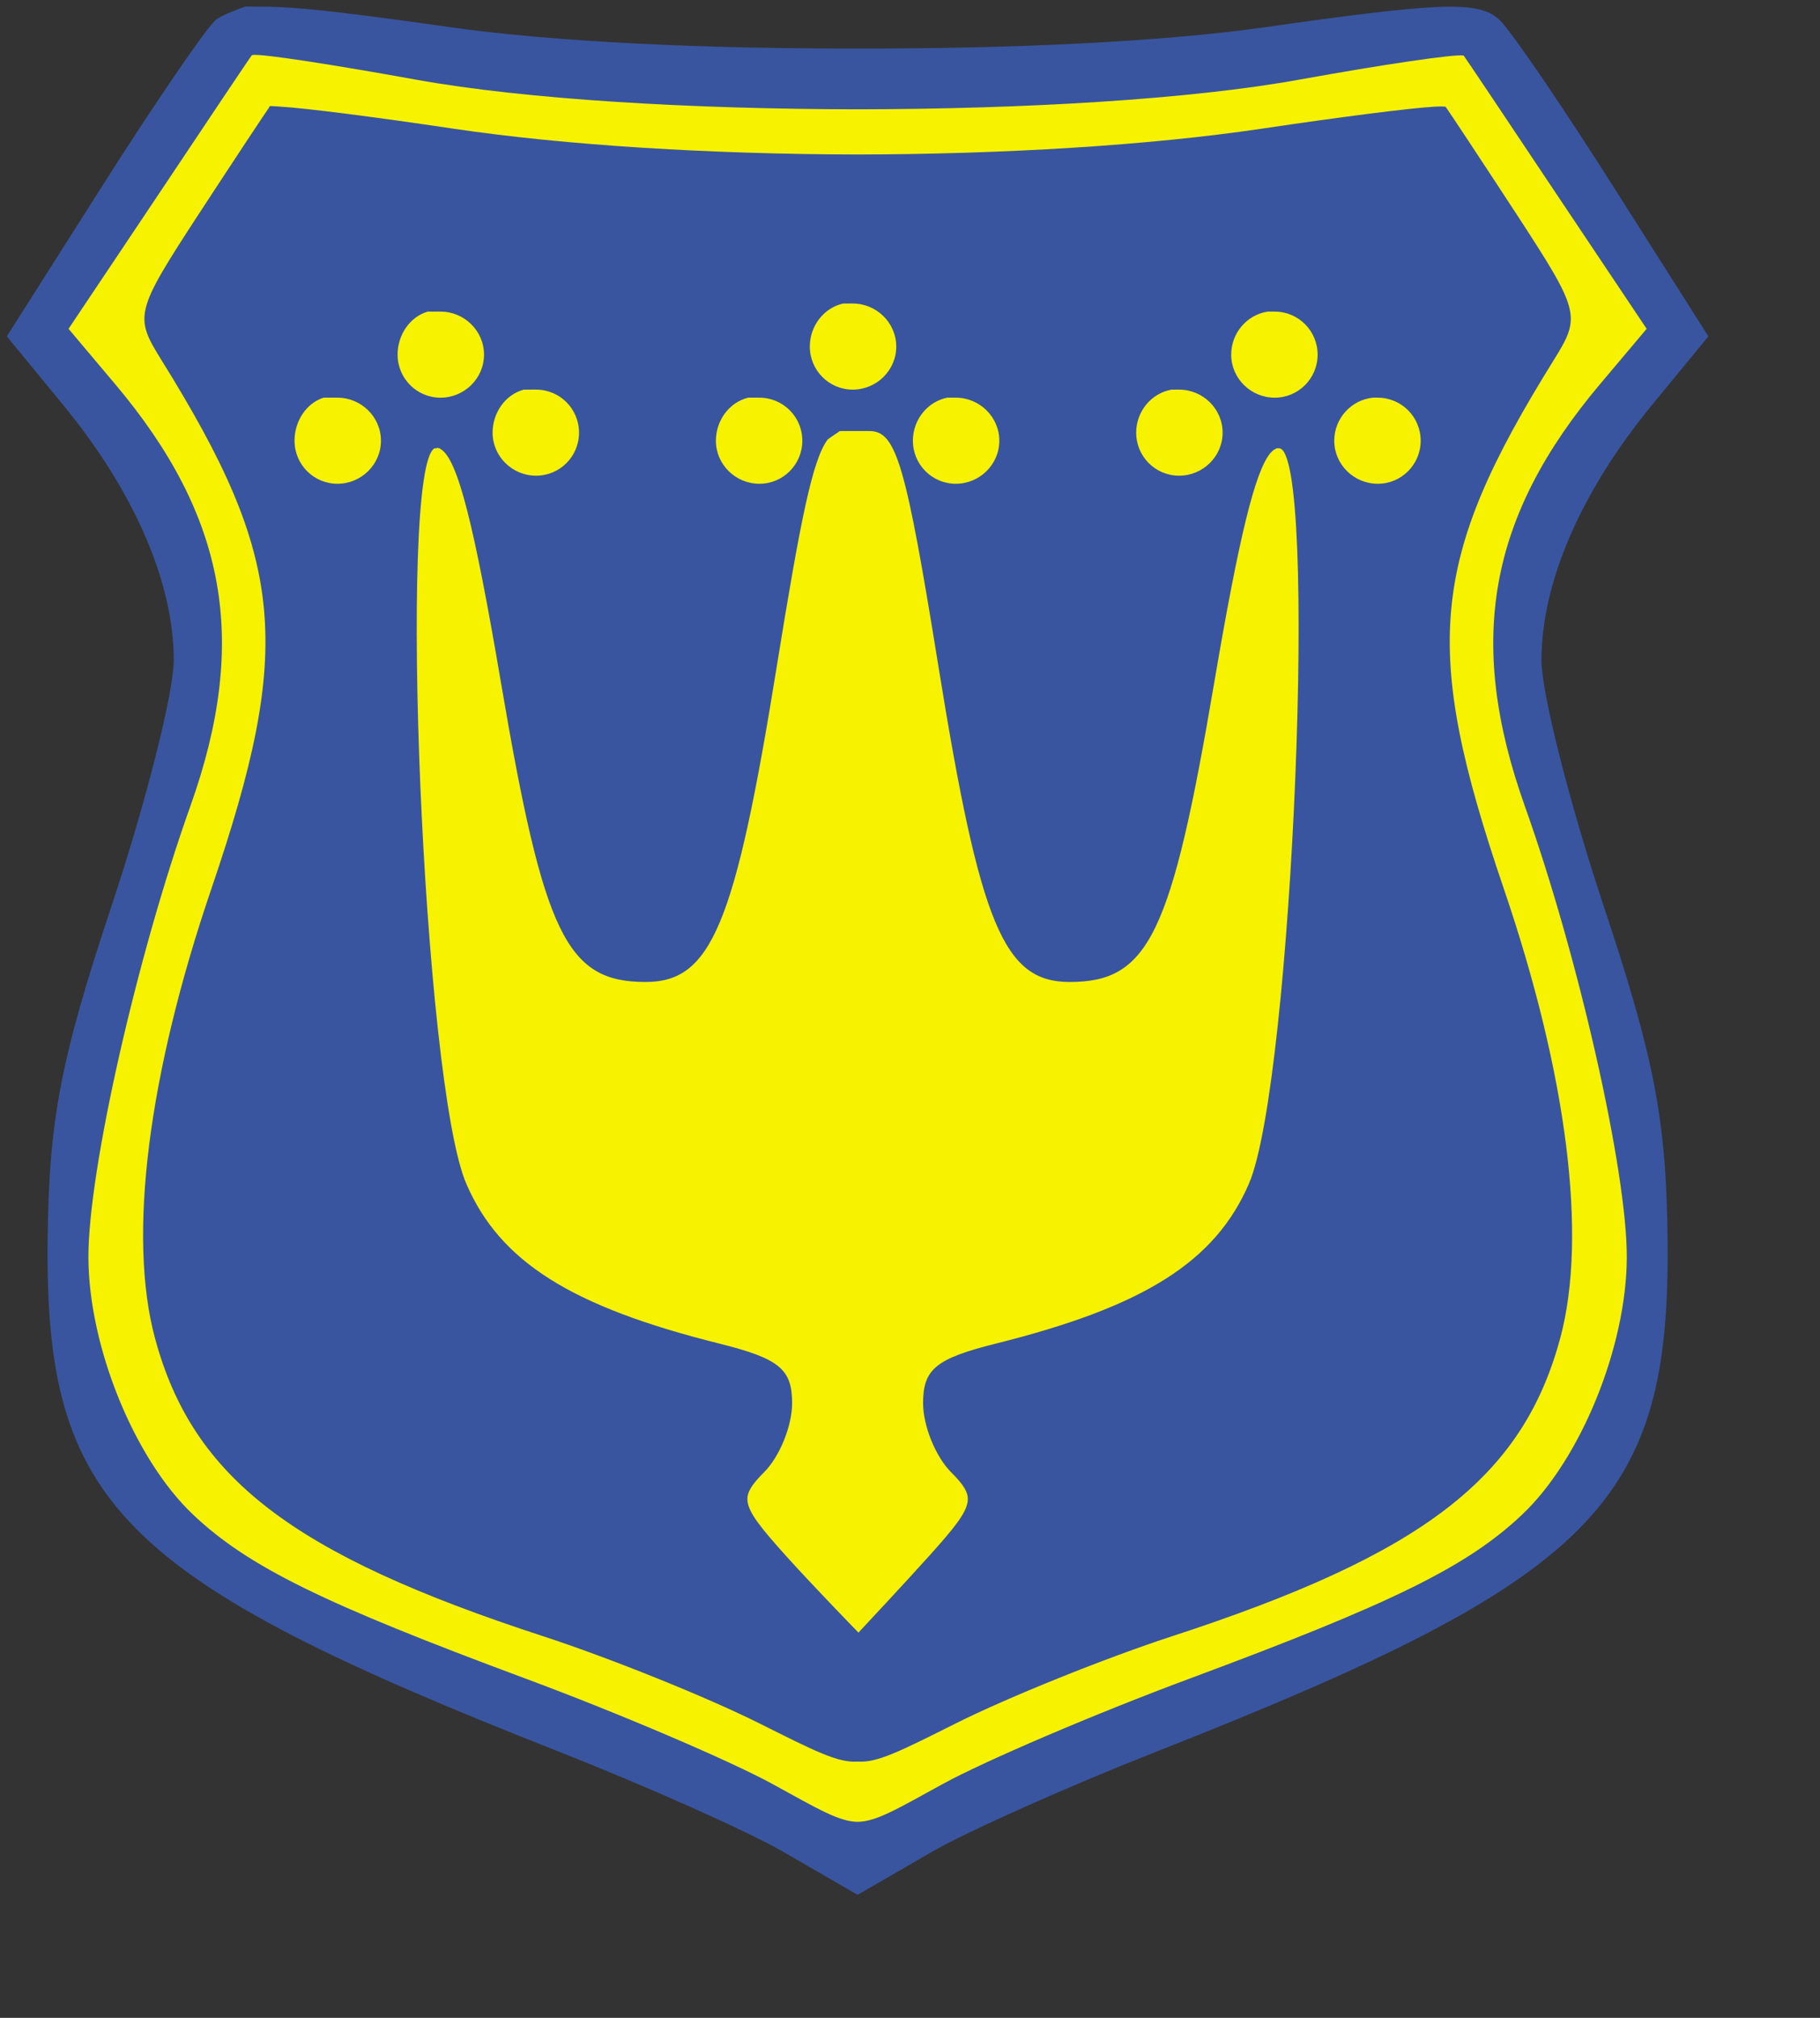 <?xml version="1.0" encoding="UTF-8" standalone="no"?>
<!-- Created with Inkscape (http://www.inkscape.org/) -->
<svg
   xmlns:svg="http://www.w3.org/2000/svg"
   xmlns="http://www.w3.org/2000/svg"
   version="1.0"
   width="600pt"
   height="665pt"
   id="svg21826">
  <rect width="100%" height="100%" fill="#333333" stroke="none"/>
  <defs
     id="defs21829" />
  <g
     transform="matrix(1.008,0,0,1.01,-2.425885e-2,-2.792346e-2)"
     id="g44302">
    <path
       d="M 374,807.978 C 374.149,804.233 189.477,729.617 104.501,684.389 C 78.433,661.711 72.986,678.172 29.598,572.036 C 28.083,467.019 74.183,371.673 89.52,264.937 C 60.332,162.972 14.618,145.094 14.618,145.094 L 104.501,10.27 L 374.074,34.613 L 643.648,14.015 L 733.53,148.839 C 733.53,148.839 687.816,166.717 658.628,268.682 C 673.965,375.418 720.066,470.764 718.55,575.781 C 675.162,681.917 669.715,665.456 643.648,688.134 C 558.671,733.362 374,807.978 374,807.978 z "
       style="fill:#f7f300;fill-opacity:1;fill-rule:evenodd;stroke:none;stroke-width:1px;stroke-linecap:butt;stroke-linejoin:miter;stroke-opacity:1"
       id="path40750" />
    <path
       d="M 93.819,8.961 C 88.261,14.519 65.728,47.676 43.494,82.693 L 3,146.36 L 28.045,176.789 C 58.802,214.332 75.796,253.727 75.796,287.27 C 75.796,301.247 63.606,349.38 48.643,394.239 C 26.382,460.982 21.329,487.498 20.789,539.596 C 19.6,654.324 51.91,686.738 243.389,761.962 C 280.952,776.719 325.22,796.31 341.698,805.733 L 374,824.385 L 406.301,805.733 C 422.78,796.31 467.048,776.719 504.611,761.962 C 696.09,686.738 728.399,654.324 727.211,539.596 C 726.671,487.498 721.617,460.982 699.356,394.239 C 684.394,349.38 672.204,301.247 672.204,287.27 C 672.204,253.727 689.198,214.332 719.954,176.789 L 745,146.36 L 704.506,82.693 C 682.272,47.676 659.739,14.519 654.181,8.961 C 649.676,4.456 642.938,2.336 626.093,3.109 C 611.229,3.792 588.399,6.646 552.361,11.77 C 506.478,18.294 440.946,21.252 374,21.133 C 307.054,21.252 241.521,18.294 195.639,11.77 C 159.601,6.646 136.77,3.792 121.907,3.109 C 117.696,2.916 107.019,2.881 106.927,2.875 C 106.897,2.875 96.125,6.655 93.819,8.961 z M 109.97,23.942 C 110.022,23.941 110.191,23.94 110.204,23.942 C 114.256,23.365 145.098,28.122 181.595,34.709 C 229.388,43.334 301.988,47.491 374,47.583 C 446.012,47.491 518.612,43.334 566.405,34.709 C 603.192,28.07 634.376,23.512 638.03,24.176 C 638.052,24.175 638.237,24.177 638.264,24.176 C 639.227,25.415 657.542,52.714 678.992,84.8 L 718.082,143.083 L 697.718,167.192 C 649.076,224.811 639.327,278.957 664.948,350.702 C 688.372,416.295 709.546,509.58 709.421,547.087 C 709.292,585.905 689.406,634.772 663.778,658.972 C 639.778,681.634 607.138,697.568 518.655,730.363 C 477.459,745.632 429.01,766.344 410.983,776.241 C 391.002,787.21 382.02,792.533 374,792.625 C 365.979,792.533 356.998,787.21 337.017,776.241 C 318.99,766.344 270.541,745.632 229.345,730.363 C 140.862,697.568 108.222,681.634 84.222,658.972 C 58.594,634.772 38.707,585.905 38.578,547.087 C 38.454,509.58 59.628,416.295 83.052,350.702 C 108.673,278.957 98.924,224.811 50.282,167.192 L 29.918,143.083 L 69.008,84.8 C 90.458,52.714 108.772,25.415 109.736,24.176 C 109.763,24.177 109.948,24.175 109.97,24.176 C 109.968,24.163 109.969,23.994 109.97,23.942 z M 117.694,46.178 C 117.694,46.2 117.692,46.386 117.694,46.412 C 117.681,46.411 117.512,46.412 117.46,46.412 C 117.459,46.435 117.458,46.619 117.46,46.646 C 116.52,47.912 102.638,68.773 86.797,92.992 C 58.843,135.731 58.533,137.604 70.412,156.659 C 124.657,243.672 128.117,281.493 92.18,386.749 C 64.537,467.716 55.675,538.033 67.603,582.197 C 84.021,642.987 127.344,676.227 236.835,711.871 C 265.673,721.26 308.167,738.297 331.165,749.791 C 355.368,761.887 365.484,767.034 374,766.41 C 382.516,767.034 392.631,761.887 416.835,749.791 C 439.832,738.297 482.327,721.26 511.165,711.871 C 620.656,676.227 663.978,642.987 680.397,582.197 C 692.325,538.033 683.463,467.716 655.819,386.749 C 619.883,281.493 623.343,243.672 677.588,156.659 C 689.467,137.604 689.157,135.731 661.203,92.992 C 645.362,68.773 631.48,47.912 630.54,46.646 C 630.498,46.603 630.349,46.456 630.306,46.412 C 630.282,46.413 630.093,46.412 630.072,46.412 C 629.299,46.333 627.783,46.3 625.859,46.412 C 614.645,47.07 584.683,50.897 550.254,56.009 C 501.017,63.32 437.387,67.123 374,67.244 C 310.613,67.123 246.983,63.32 197.746,56.009 C 163.316,50.897 133.355,47.07 122.141,46.412 C 120.458,46.314 118.996,46.165 118.162,46.178 C 118.135,46.18 117.974,46.179 117.928,46.178 C 117.906,46.178 117.722,46.18 117.694,46.178 z M 367.68,132.082 C 367.814,132.052 368.013,132.108 368.148,132.082 C 368.227,132.083 368.537,132.08 368.616,132.082 C 368.695,132.083 369.005,132.08 369.084,132.082 C 369.122,132.079 369.279,132.082 369.319,132.082 C 369.478,132.088 369.867,132.085 370.021,132.082 C 370.651,132.018 371.246,132.082 371.893,132.082 C 382.252,132.082 390.853,140.449 390.853,150.807 C 390.853,161.166 382.252,169.533 371.893,169.533 C 361.535,169.533 353.168,161.166 353.168,150.807 C 353.168,141.834 359.267,133.952 367.68,132.082 z M 186.51,135.593 C 186.634,135.556 186.853,135.627 186.978,135.593 C 187.058,135.594 187.367,135.59 187.447,135.593 C 187.526,135.594 187.835,135.59 187.915,135.593 C 187.994,135.594 188.303,135.591 188.383,135.593 C 188.462,135.594 188.772,135.591 188.851,135.593 C 188.93,135.594 189.24,135.591 189.319,135.593 C 189.357,135.59 189.514,135.593 189.553,135.593 C 189.713,135.599 190.102,135.596 190.255,135.593 C 190.886,135.529 191.481,135.593 192.128,135.593 C 202.486,135.593 211.088,143.96 211.088,154.318 C 211.088,164.677 202.486,173.044 192.128,173.044 C 181.77,173.044 173.402,164.677 173.402,154.318 C 173.403,145.759 178.704,137.905 186.51,135.593 z M 552.829,135.593 C 553.12,135.549 553.47,135.623 553.765,135.593 C 554.396,135.529 555.224,135.593 555.872,135.593 C 566.23,135.593 574.597,143.96 574.597,154.318 C 574.597,164.677 566.23,173.044 555.872,173.044 C 545.513,173.044 536.912,164.677 536.912,154.318 C 536.912,144.911 543.796,136.948 552.829,135.593 z M 228.409,169.533 C 228.536,169.498 228.749,169.564 228.877,169.533 C 228.956,169.534 229.265,169.53 229.345,169.533 C 229.424,169.534 229.734,169.531 229.813,169.533 C 229.892,169.534 230.202,169.531 230.281,169.533 C 230.36,169.534 230.67,169.531 230.749,169.533 C 230.787,169.531 230.944,169.533 230.984,169.533 C 231.143,169.539 231.532,169.537 231.686,169.533 C 232.316,169.469 233.145,169.533 233.792,169.533 C 244.151,169.533 252.518,177.9 252.518,188.258 C 252.518,198.617 244.151,206.984 233.792,206.984 C 223.434,206.984 214.833,198.617 214.833,188.258 C 214.833,179.563 220.401,171.705 228.409,169.533 z M 510.93,169.533 C 511.071,169.508 511.258,169.554 511.399,169.533 C 511.437,169.531 511.594,169.533 511.633,169.533 C 511.792,169.539 512.181,169.537 512.335,169.533 C 512.966,169.469 513.56,169.533 514.207,169.533 C 524.566,169.533 533.167,177.9 533.167,188.258 C 533.167,198.617 524.566,206.984 514.207,206.984 C 503.849,206.984 495.482,198.617 495.482,188.258 C 495.482,178.998 502.106,171.069 510.93,169.533 z M 141.101,173.044 C 141.222,173.005 141.447,173.08 141.569,173.044 C 141.649,173.046 141.957,173.041 142.037,173.044 C 142.117,173.046 142.425,173.041 142.505,173.044 C 142.585,173.045 142.894,173.042 142.973,173.044 C 143.053,173.045 143.362,173.042 143.442,173.044 C 143.521,173.045 143.83,173.042 143.91,173.044 C 143.989,173.045 144.299,173.042 144.378,173.044 C 144.416,173.042 144.573,173.044 144.612,173.044 C 144.771,173.05 145.161,173.048 145.314,173.044 C 145.945,172.98 146.539,173.044 147.187,173.044 C 157.545,173.044 166.146,181.411 166.146,191.769 C 166.146,202.128 157.545,210.495 147.187,210.495 C 136.828,210.495 128.461,202.128 128.461,191.769 C 128.461,183.344 133.494,175.489 141.101,173.044 z M 326.25,173.044 C 326.38,173.012 326.586,173.073 326.718,173.044 C 326.797,173.045 327.106,173.042 327.186,173.044 C 327.265,173.045 327.575,173.042 327.654,173.044 C 327.733,173.045 328.043,173.042 328.122,173.044 C 328.16,173.042 328.317,173.044 328.356,173.044 C 328.516,173.05 328.905,173.048 329.059,173.044 C 329.689,172.98 330.518,173.044 331.165,173.044 C 341.524,173.044 349.891,181.411 349.891,191.769 C 349.891,202.128 341.524,210.495 331.165,210.495 C 320.807,210.495 312.206,202.128 312.206,191.769 C 312.206,182.936 318.04,175.069 326.25,173.044 z M 413.089,173.044 C 413.226,173.017 413.42,173.068 413.558,173.044 C 413.637,173.045 413.947,173.042 414.026,173.044 C 414.064,173.042 414.221,173.044 414.26,173.044 C 414.419,173.05 414.808,173.048 414.962,173.044 C 415.593,172.98 416.187,173.044 416.835,173.044 C 427.193,173.044 435.794,181.411 435.794,191.769 C 435.794,202.128 427.193,210.495 416.835,210.495 C 406.476,210.495 398.109,202.128 398.109,191.769 C 398.109,182.654 404.471,174.752 413.089,173.044 z M 598.707,173.044 C 599.337,172.98 600.166,173.044 600.813,173.044 C 611.171,173.044 619.539,181.411 619.539,191.769 C 619.539,202.128 611.172,210.495 600.813,210.495 C 590.455,210.495 581.854,202.128 581.854,191.769 C 581.854,182.058 589.248,174.005 598.707,173.044 z M 366.276,187.556 C 366.295,187.556 377.215,187.556 379.149,187.556 C 390.931,187.556 395.002,201.88 409.344,290.547 C 427.497,402.765 437.836,427.243 466.457,427.243 C 500.931,427.243 510.807,406.81 529.422,297.569 C 540.305,233.699 547.291,205.123 553.999,197.153 C 554.164,196.965 554.537,196.614 554.701,196.451 C 554.756,196.399 554.881,196.266 554.936,196.217 C 554.976,196.175 555.129,196.023 555.17,195.983 C 555.347,195.851 555.694,195.62 555.872,195.514 C 555.99,195.45 556.221,195.333 556.34,195.28 C 556.42,195.238 556.728,195.086 556.808,195.046 C 556.857,195.047 557.022,195.047 557.042,195.046 C 557.209,195.051 557.597,195.043 557.744,195.046 C 575.059,195.046 563.787,470.783 544.636,515.019 C 529.948,548.949 498.927,568.455 434.39,584.538 C 408.031,591.106 402.556,595.696 402.556,610.519 C 402.556,620.365 408.011,633.763 414.728,640.48 C 418.874,644.626 421.429,647.794 421.984,651.013 C 422.084,651.701 422.067,652.63 421.984,653.354 C 421.286,658.384 416.088,664.85 405.365,676.761 C 393.531,689.907 374.369,710.262 374.371,710.29 C 374.352,710.291 354.469,689.907 342.635,676.761 C 331.912,664.85 326.714,658.384 326.016,653.354 C 325.933,652.63 325.915,651.701 326.016,651.013 C 326.571,647.794 329.126,644.626 333.272,640.48 C 339.989,633.763 345.443,620.365 345.443,610.519 C 345.443,595.696 339.969,591.106 313.61,584.538 C 249.072,568.455 218.052,548.949 203.363,515.019 C 184.512,471.474 173.383,203.407 189.553,195.046 C 189.605,195.047 189.772,195.047 189.787,195.046 C 189.871,195.046 190.174,195.047 190.255,195.046 C 190.281,195.047 190.468,195.046 190.49,195.046 C 190.51,195.025 190.699,194.84 190.724,194.812 C 190.745,194.812 190.932,194.811 190.958,194.812 C 191,194.856 191.151,195.002 191.192,195.046 C 191.216,195.047 191.376,195.046 191.426,195.046 C 191.447,195.044 191.64,195.047 191.66,195.046 C 191.822,195.14 192.2,195.406 192.362,195.514 C 199.68,200.265 206.699,227.86 218.578,297.569 C 237.193,406.81 247.069,427.243 281.543,427.243 C 310.164,427.243 320.503,402.765 338.655,290.547 C 349.148,225.682 354.338,200.194 360.892,191.301 C 361.141,190.975 366.256,187.555 366.276,187.556 z "
       style="fill:#39559f;fill-opacity:1"
       id="path39827" />
  </g>
</svg>

